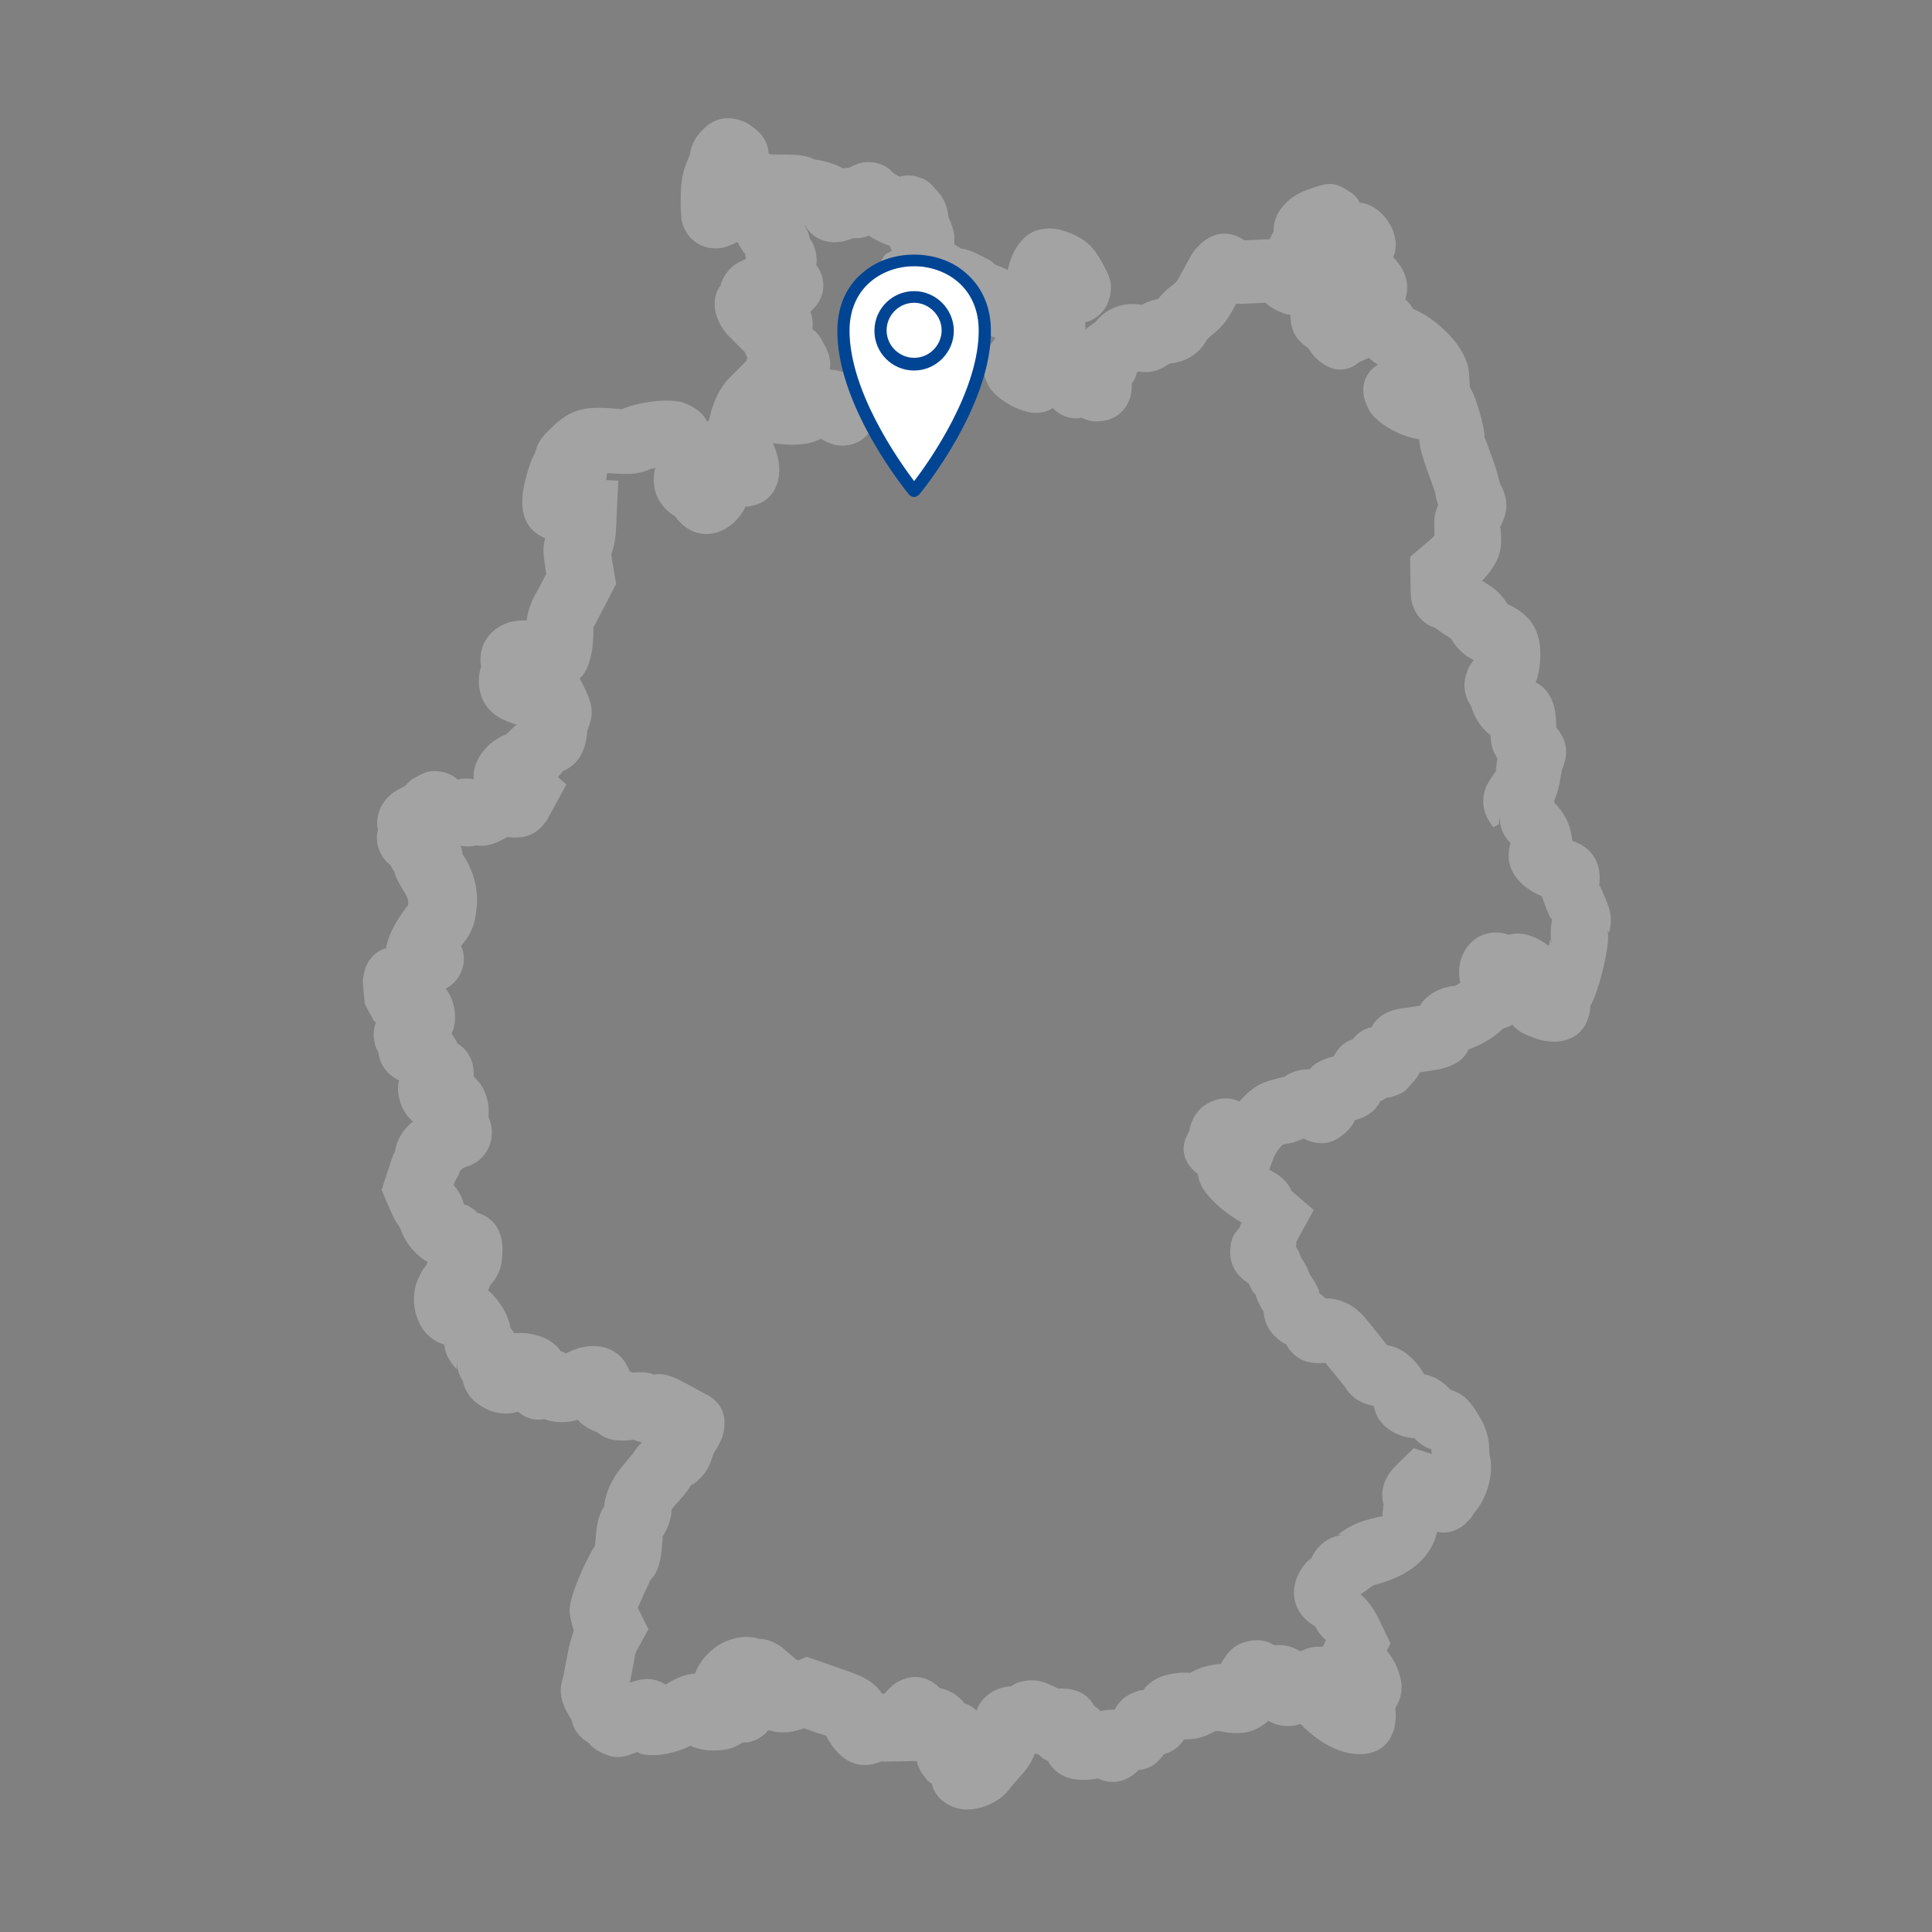 <?xml version="1.0" encoding="UTF-8"?>
<svg xmlns="http://www.w3.org/2000/svg" xmlns:xlink="http://www.w3.org/1999/xlink" version="1.1" id="Ebene_1" x="0px" y="0px" viewBox="0 0 365 365" style="enable-background:new 0 0 365 365;" xml:space="preserve">
<rect x="0" y="0" width="365" height="365" fill="#808080" stroke="none"/>
<style type="text/css">
	.st0{opacity:0.495;}
	.st1{fill-rule:evenodd;clip-rule:evenodd;fill:#C6C7C8;}
	.st2{fill:#FFFFFF;}
	.st3{fill:#004494;}
</style>
<g id="Group" class="st0">
	<g id="Icons_x2F_Deutschland">
		<path id="icon" class="st1" d="M303.7,175.8l0.1,0.7v1c-0.2,3.5-1.9,9.9-3.3,12.5v-0.7c0,6.8-5.5,8.8-10.9,6.7l-1-0.4    c-1-0.4-1.8-0.9-2.4-1.5l-0.5-0.5l-0.2,0.1c-0.3,0.2-0.6,0.3-0.9,0.4l-0.6,0.2c-1.6,1.6-4.1,3.1-6.4,3.9l-0.2,0.1l-0.3,0.6    c-1.1,1.8-3.1,2.7-5.6,3.2l-3.3,0.5c-0.3,0.7-0.7,1.3-1.2,1.8l-1.1,1.2c-0.7,0.8-1.2,1-2.3,1.4l-1,0.3l-0.7,0.1l-0.3,0.2    c-0.2,0.2-0.5,0.3-0.8,0.4l-0.2,0.4c-1,1.7-2.6,2.7-4.6,3.2l-0.5,0.9c-0.4,0.6-0.9,1.1-1.4,1.6l-0.8,0.6c-2,1.5-4.2,1.6-6.4,0.7    l-0.6-0.3l-1,0.4c-0.7,0.3-1.5,0.5-2.3,0.6l-0.4,0.1h-0.2l-0.2,0.2c-0.7,0.7-1.2,1.4-1.6,2.4l-0.6,1.6l-0.2,0.6l0.4,0.2    c1.8,1,3.1,2.1,3.8,3.8l4.2,3.6l-3.3,6v0.7l-0.1,0.2l0.4,0.6c0.1,0.3,0.3,0.6,0.4,0.9l0.2,0.6l0.2,0.3c0.5,0.7,0.9,1.5,1.2,2.2    l0.3,0.8l0.1,0.1c0.6,0.8,1.1,1.7,1.5,2.6l0.2,0.8l0.3,0.2c0.3,0.2,0.5,0.4,0.8,0.7h0.6c2.8,0.2,5.1,1.5,7.1,3.9l2.5,3.1l1.4,1.8    l0.8,0.2c1.9,0.5,3.2,1.5,4.7,3.1l0.7,0.9c0.2,0.3,0.4,0.6,0.6,0.9l0.2,0.4l0.8,0.2c1.4,0.4,2.6,1.2,3.7,2.2l0.6,0.6l0.6,0.2    c1.9,0.7,3.2,2.1,4.6,4.5c1.2,1.9,1.8,3.6,2,5.5l0.1,2c0.9,3.2-0.3,7.7-2.4,10.4l-0.7,0.9c-0.2,0.4-0.5,0.9-1,1.3l-0.6,0.6    c-1.2,1-2.7,1.7-4.6,1.5l-0.6-0.1l-0.1,0.4c-1.1,4.4-4.9,7.5-9.9,9.1l-1.3,0.4c-0.6,0.1-0.9,0.3-1.2,0.5l-1.2,0.9l-0.7,0.5    l0.1,0.2l-0.6-0.5c1.4,0.9,2.8,2.8,3.8,4.8l2.3,4.8l-0.7,1.3l0.5,0.7c0.4,0.5,0.7,1.1,1,1.6l0.5,1.1c1,2.5,1.1,4.6,0,6.8l-0.4,0.7    l0.1,1.2c0,8.6-8.3,9.4-14.9,4.5l-0.9-0.7c-0.6-0.5-1.1-0.9-1.5-1.3l-0.7-0.7l-0.7,0.2c-1.8,0.4-3.6,0.2-5.2-0.7l-0.2-0.1    c-0.5,0.5-1,0.8-1.6,1.2c-1.9,1.1-3.7,1.3-6.2,1l-1.1-0.2c-0.5-0.1-0.9-0.1-1.2,0l-1.2,0.6c-1.3,0.6-2.7,0.9-4.2,0.9h-0.4    c-0.8,1.3-1.9,2.1-3.2,2.6l-0.6,0.2c-0.2,0.3-0.4,0.5-0.6,0.8l-0.7,0.7c-0.9,0.8-1.8,1.2-2.8,1.4l-0.7,0.1l-0.4,0.4    c-1.9,1.7-4.2,2.3-6.5,1.5l-0.8-0.3c-4,0.7-7.2,0.1-9.2-2.9l-0.2-0.4l-0.6-0.3c-0.3-0.1-0.5-0.3-0.7-0.5l-0.6-0.5l-0.6-0.1    c-0.5,1.4-1.4,2.8-2.5,4l-1.5,1.7l-0.5,0.6c-2.1,3.2-7.2,5.2-10.9,3.8l-0.6-0.3c-0.1,0-0.2-0.1-0.3-0.1l-1.3-0.9l-0.6-0.6    c-0.6-0.7-1-1.5-1.2-2.3V337l-0.2-0.1c-0.5-0.3-0.9-0.7-1.2-1.2l-0.6-0.8c-0.3-0.6-0.6-1.1-0.8-1.7l-0.1-0.5l-5.7,0.1h-0.7    c-0.2,0-0.2,0-0.1-0.1c-4.7,2-8.1-0.1-10.6-4.7v-0.1l-1.7-0.5l-2.5-0.9l-0.6,0.2c-2.1,0.7-4.2,0.8-5.9,0.2L145,327l-0.3,0.4    c-0.6,0.6-1.3,1-2.1,1.4l-1,0.3c-0.3,0.1-0.7,0.1-1,0.1h-0.4l-0.1,0.1c-1.4,1-3.1,1.4-5.2,1.4h-1c-1-0.1-1.9-0.3-2.8-0.6l-0.6-0.3    l-1.1,0.5c-2.7,1.1-6.1,1.7-8.4,1l-0.6-0.3l-0.8,0.3c-2.2,0.9-3.9,0.9-6.2-0.3l-0.7-0.4c-0.4-0.3-0.9-0.6-1.2-1l-0.4-0.4l-0.6-0.4    c-1.1-0.8-2-1.9-2.4-3.4v-0.2l-0.2-0.4c-1.4-2.2-2.2-4.1-1.9-6.4l0.5-2.1l0.6-3.2l0.4-2l0.4-1.5l0.4-1.2l0.1-0.4l-0.2-0.6    c-0.3-1.1-0.6-2.2-0.6-3.3l0.1-0.8c0.4-2.7,2.7-7.9,4.4-10.8l0.3-0.4l0.2-2.2c0.2-2.3,0.6-3.8,1.5-5.3l0.1-0.2l-0.1,1.1    c0-2.9,1.3-5.8,3.3-8.3l1.5-1.8l0.6-0.7l0.7-1c0.2-0.3,0.5-0.6,0.8-0.9l0.3-0.3l-0.8-0.2l-0.8-0.3l-1,0.1    c-2.4,0.2-4.1-0.1-5.9-1.5l-0.2-0.1l-0.7-0.3c-0.9-0.4-1.7-0.9-2.4-1.6l-0.4-0.4l-0.2,0.1c-1.8,0.5-3.7,0.5-5.5,0l-0.5-0.2    c-1.6,0.3-3.3,0-4.8-1.2l-0.3-0.2l-0.3,0.1c-1.8,0.5-3.9,0.3-6-0.8l-0.8-0.5c-1.6-1-2.7-2.4-3.2-4.3V261l-0.3-0.5    c-0.6-1-0.9-2.2-0.9-3.5v1v0.6v0.1l-0.3-0.3l-0.7-0.9c-0.6-0.9-1-1.6-1.2-2.5l-0.2-1c-4.7-1.3-6.6-7-5.3-11.4l0.4-1    c0.3-0.7,0.6-1.3,1-1.9l0.5-0.6l0.1-0.3l0.2-0.4l-0.7-0.4c-2-1.4-3.6-3.4-4.3-5.5l-0.2-0.5l-0.4-0.6c-0.5-0.7-0.9-1.5-1.4-2.6    l-1.7-4l1.4-4.3l0.4-1.2l0.4-1.1l0.3-0.6l0.1-0.5c0.4-2,1.6-3.9,3.2-5.1l0.1-0.1l-0.3-0.3c-1.9-1.8-2.8-4.6-2.4-7.2l0.1-0.3    l-0.2-0.1c-2-1-3.4-2.8-3.7-5v-0.2l-0.3-0.5c-0.1-0.3-0.2-0.5-0.3-0.8l-0.2-0.9c-0.2-0.9-0.1-1.9,0.1-2.8l0.2-0.6l-0.2-0.3    l-0.1,0.1l-1.4-2.6l-0.4-0.8l-0.1-0.2l0.1-0.1l-0.2-1.9c-0.2-1.9-0.2-2.4,0.1-3.7l0.3-1c0.8-1.9,2.1-3,3.6-3.5l0.3-0.1l-0.1,0.7    c0-2.4,1.9-5.8,3.8-8.3l0.5-0.6c-0.1,0.1-0.1,0.1-0.1,0v-0.1c0.1-0.7-0.1-1.4-1-2.7l-0.5-0.9c-0.5-0.9-0.9-1.7-1.1-2.5l-0.1-0.2    l-0.3-0.4l-0.3-0.6l-0.2-0.2c-1.1-0.9-2-2.2-2.3-3.9l-0.1-0.9c0-0.6,0-1.1,0.2-1.7v-0.1l-0.1-0.5c-0.3-2.7,1.1-5.4,3.7-6.9    l1.3-0.7l0.3-0.2l0.1-0.1c0.4-0.4,0.8-0.9,1.4-1.2l1.6-0.9c2-0.9,4.3-0.6,6.2,0.6l0.6,0.5l0.4-0.1c0.3-0.1,0.6-0.1,0.8-0.1h1    l0.8,0.1v-0.1c-0.3-3.5,2.7-7.1,6.2-8.4l1.1-1.1l0.8-0.7h-0.1c-1.8-0.6-3.4-1.3-4.4-2.2l-0.7-0.7c-1.9-2.1-2.4-5.3-1.5-8.1    l-0.1-0.7c-0.2-2.9,1.1-5.7,4.3-7.2l1-0.4c1.1-0.3,2.2-0.4,3.4-0.4l0.2-1.2c0.3-1.2,0.7-2.3,1.2-3.3l0.9-1.6l1.4-2.7l-0.3-2    c-0.3-1.9-0.3-3.1,0-4.3l0.1-0.4l-0.8-0.4c-3.2-1.7-4.2-5.1-3.1-10l0.3-1.2c0.4-1.5,0.8-2.7,1.3-3.8l0.4-0.7v-0.1    c0.1-0.3,0.2-0.6,0.3-1c0.6-1.5,1.4-2.4,3-3.9c3.1-3,5.7-3.8,10.4-3.5l2.7,0.2c3-1.3,8.5-2.1,11.4-1.3l1,0.4    c1.6,0.7,2.9,1.7,3.7,3.2l0.3-0.1l0.5-1.9c0.7-2.4,1.8-4.5,3.2-6l3.4-3.4l0.2-0.7l-0.2-0.3l-0.3-0.7l-2.7-2.7l-0.6-0.6    c-2.2-2.5-3.2-6.1-1.6-8.8l0.4-0.6l-0.2,0.5c0.5-2.1,1.9-4,3.9-4.9l0.4-0.2l0.5-0.2l0.1-0.2l-0.1-0.6V48l-0.2-0.2l-0.6-0.9    l-0.7-1.2l-0.2,0.1c-0.7,0.4-1.5,0.7-2.5,1c-3.8,0.7-7-1.5-7.8-5.1c-0.1-0.3-0.1-0.6-0.1-1l-0.1-1.2v-1.7c0-2.8,0.2-4.5,0.9-6.5    l0.9-2.3c0,0.1-0.1,0.2-0.1,0.4V30c0-1.9,0.8-3.7,2-5l0.6-0.6c2.2-2.3,5.2-2.7,8.3-1.1l0.9,0.6c2,1.4,3,3.1,3.1,4.9V29l0.7,0.3    l0.9,0.5l-1.1-0.7h-0.3l1.3,0.1h2c2,0,3.5,0.2,4.7,0.7l0.4,0.2l1.6,0.3c1.3,0.3,2.5,0.7,3.5,1.2l0.3,0.2c0.3,0,0.6-0.1,0.9-0.1    h0.3c0.6-0.3,1.2-0.6,1.8-0.8l0.8-0.2c2.1-0.3,4.2,0.3,5.6,1.8l0.3,0.3l1.1,0.6l0.7-0.2c0.9-0.1,1.7-0.1,2.6,0.2    c1.3,0.4,1.9,0.7,2.6,1.4l1,1.1l0.7,0.8c0.8,1.1,1.3,2.3,1.5,3.6l0.1,0.8l0.1,0.2c0.4,0.8,0.7,1.7,0.9,2.6l0.1,0.6v0.6v1.1    l0.2,0.1c0.2,0.1,0.5,0.3,0.7,0.4l0.4,0.3h0.3c0.6,0.1,1.3,0.3,2.2,0.7l2.2,1.1l0.8,0.4L188,50l1.1,0.4l1.3,0.6l0.1-0.4    c0.6-3,2.5-6,5.1-7c2.5-0.8,4.4-0.4,6.5,0.4c2.9,1.2,4.4,2.5,6,5.4c1.6,2.8,2.1,4.1,1.6,6.6l-0.3,1c-0.7,1.8-2.1,3.1-3.7,3.7    l-0.7,0.2l0.1,1.4l0.5-0.5l0.7-0.5l0.6-0.4c2.2-2.8,5.5-3.9,8.7-3.3h0.1l0.8-0.4c0.7-0.3,1.5-0.6,2.3-0.7l0.3-0.4    c0.5-0.6,1.1-1.1,1.6-1.6l0.9-0.7c0.4-0.3,0.6-0.5,0.9-0.9L223,52l0.9-1.7l0.9-1.6c0.6-1.2,1.2-1.8,1.9-2.5    c2.8-2.7,5.9-2.5,8.4-0.8l4.8-0.2l0.2-0.5l0.2-0.4l0.3-0.5v-0.2c0-1.3,0.4-2.7,1.2-3.9c1.2-1.7,3-3.1,5.1-3.8    c3.5-1.3,4.8-1.6,7.1-0.3l1.4,0.9c0.4,0.3,0.8,0.7,1.1,1.1l0.4,0.7h0.1c1.8,0.2,3.3,1.1,4.7,2.8c1.1,1.3,2,3.2,2,5.2l-0.1,0.9    c0,0.3-0.1,0.6-0.2,0.9l-0.2,0.5l0.1,0.1c0.3,0.3,0.5,0.5,0.7,0.8l0.6,0.8c1.1,1.7,1.5,3.5,1.1,5.5l-0.2,0.8l0.3,0.2l0.6,0.7    l0.6,0.9l0.3,0.1c4.7,2.1,9.8,7.3,10.2,11.7l0.2,3l0.2,0.3c0.5,0.9,0.9,2,1.4,3.6c0.7,2.3,1.2,4.4,1.2,5.8c0-0.1,0-0.1,0.1,0    l0.2,0.5l0.6,1.7c0.7,1.8,1.4,3.8,1.7,5.2l0.3,1.1l0,0l0.5,1c1,2.3,0.9,4.3-0.2,6.6l-0.3,0.6l0.1,0.3c0.3,3.5,0,5.2-1.8,7.8    l-0.6,0.8l-0.7,0.8l-0.4,0.4l1.7,1.1c0.9,0.6,1.7,1.4,2.4,2.3l0.7,1l-0.5-0.2c4.9,2.1,6.9,5.2,6.7,10.5l-0.1,1.1    c-0.1,1.1-0.3,2-0.6,3l-0.2,0.4c2.8,1.4,3.9,4.4,3.9,8v0.5l0.6,0.8c1.5,2.2,1.7,4.4,0.5,7.2l-0.2,1.1l-0.3,1.7    c-0.2,0.8-0.4,1.6-0.7,2.4l-0.3,0.7l0.2,0.5l0.2,0.2c1.5,1.7,2.3,3.2,2.7,4.9l0.2,1l0.2,1c3.5,1.1,5.4,3.9,5.1,7.8l-0.1,1.1    c0-0.3,0.1-0.5,0.2-0.4l0.2,0.5c0.1,0.1,0.1,0.3,0.2,0.4l0.5,1.2c1.1,2.6,1.4,4.1,0.9,6.2l-0.2,0.8v-0.4L303.7,175.8z     M282.2,156.3l0.1,0.2c-0.4-0.5-0.7-0.9-1-1.4c-0.8-1.4-1.3-2.9-1-4.8c0.2-1,0.4-1.7,0.9-2.5l0.7-1.1l1-1.4    c-0.2,0.3-0.3,0.3-0.3,0.2l0.2-1.6l0.1-0.6l-0.4-0.7c-0.6-1-0.8-2.1-0.9-3.4v-0.3c-1.5-1.1-2.7-2.8-3.4-4.7l-0.3-0.8l-0.1-0.2    c-1-1.5-1.5-3.6-0.8-5.8l0.2-0.6c0.2-0.6,0.5-1.1,1-1.8l0.2-0.3l-0.2-0.1c-1.6-0.8-2.8-2-3.8-3.5l-0.2-0.4l-1.7-1.1l-1.4-1    l-0.8-0.3c-1.7-0.8-2.9-2.3-3.5-4.2c-0.2-0.8-0.3-1.5-0.3-2.6l-0.1-6.3l4-3.4l0.6-0.6l0-1.2c-0.1-1.6,0-2.8,0.5-4.1l0.2-0.5    l-0.3-1l-0.3-1.4l-0.5-1.5l-1.2-3.3c-0.6-1.8-1.1-3.3-1.2-4.5l-0.1-0.7l-1-0.2c-1.7-0.4-3.4-1.1-5-2.1c-1.7-1.1-2.8-2-3.6-3.5    l-0.4-0.9c-1.2-3-0.3-5.4,1.5-6.9l0.7-0.5l-0.3-0.2c-0.3-0.2-0.6-0.4-0.8-0.6l-0.6-0.5l-0.4,0.2c-0.3,0.1-0.6,0.3-0.9,0.4    l-0.5,0.2l-0.4,0.3c-3.3,2.5-7,0.5-9.1-2.7l-0.1-0.2l-0.7-0.5c-1.3-1-2.3-2.3-2.6-4.3l-0.1-1v-0.5l-0.6-0.1c-1.4-0.4-2.7-1-3.9-2    l-0.2-0.2l-4.4,0.2h-1.2l-0.8,1.5c-1.1,2-2.2,3.2-3.9,4.5l-0.8,0.8l0,0l-0.6,1c-1.6,2.1-3.8,3.2-6.4,3.5h-0.1l-0.6,0.4    c-1.7,1.1-3.4,1.4-5.2,1.1H215l-0.1,0.1l-0.2,0.2v0.2c-0.1,0.4-0.3,0.8-0.5,1.2l-0.4,0.6v0.8c0,0.5-0.1,0.9-0.2,1.5    c-0.6,2.4-2.5,4.3-5.1,4.7l-1,0.1c-0.9,0.1-1.6-0.1-2.5-0.4l-0.7-0.3L204,79c-1.8,0.2-3.4-0.4-4.7-1.5l-0.4-0.4l-0.5,0.3    c-0.8,0.4-1.7,0.6-2.8,0.6c-2.9,0-7.5-2.6-8.9-5.2l-0.4-0.9c-1.2-3-0.2-5.9,1.8-8l-0.6-0.3l-0.8-0.5l-1.2-0.9l-0.4-0.3h0.3h0.8    h-0.7c-0.7-0.1-1.3-0.2-2.1-0.6l-2.2-1h-0.1c-2.3,0.6-4.5,0.2-6.1-1.1l-0.4-0.4l-0.5,0.2c-1.4,0.5-3,0.5-4.6-0.1l-0.7-0.3    l-1.4-0.8c-0.7-0.4-1-0.9-1.4-2.3l-0.4-1.5l-0.5-2.1l1.3-2.5c0.7-1.2,0.9-1.5,1.5-1.7l0.6-0.3l-0.2-0.5l-0.2-0.5l-0.4-0.1    c-0.9-0.3-1.9-0.8-2.8-1.3l-0.8-0.5l-0.4,0.2l-0.9,0.2c-0.3,0.1-0.6,0.1-0.9,0.1h-0.8c-3.1,1.4-6.7,0.9-8.6-1.8l-0.4-0.6H152    l0.3,0.5c0.3,0.5,0.4,1,0.6,1.5l0.1,0.6l0.3,0.3c0.7,1.2,1,2.6,1,4l-0.1,0.6l0.1,0.1c1.8,2.4,1.7,5.8-0.6,8.1l-0.6,0.6l0.2,0.6    c0.2,0.7,0.3,1.5,0.2,2.3v0.4l0.3,0.2c0.7,0.6,1.3,1.4,1.7,2.3l0.5,0.9c0.7,1.5,1,2.7,0.8,4v0.2l0.9,0.1c3.1,0.6,5.1,1.7,6.6,4.1    c0.7,1.1,1.1,2.1,1.2,3.4c0.2,3.2-1.9,6.1-5.2,6.7l-1,0.1c-1.3,0-2.3-0.3-3.5-0.9l-0.7-0.4l0.2-0.1c-1.9,1-3.8,1.3-6.6,1.2    l-1.2-0.1c-0.4,0-0.7-0.1-1-0.1l-0.5-0.1l-0.2-0.4c1,2,1.6,4.3,1.4,6.3c-0.3,2.6-1.6,5.1-4.9,5.9l-1,0.2h-0.5v0.1    c-2.4,5-8.8,7.4-13,2.1l-0.3-0.4l0.6,0.3c-2.2-1-4.1-3.2-4.5-5.9l-0.1-1c0-0.9,0.1-1.8,0.3-2.5l-0.9,0.2l-0.2,0.1    c-1.9,0.8-3.4,0.9-5.7,0.8l-1.9-0.1h-0.4l-0.1,0.7l-0.1,0.6l2.3,0.1l-0.4,8.9c-0.1,1.8-0.3,3.2-0.7,4.4l-0.2,0.6l0.1,0.9l0.8,4.7    l-3.1,6l-0.9,1.7c-0.1,0.2-0.3,0.5-0.4,0.6c0.1-0.1,0.1-0.1,0.1-0.1v0.1v1.4c-0.1,3.2-0.7,5.9-2.1,7.7l-0.5,0.5l0.5,0.9    c0.1,0.2,0.2,0.4,0.3,0.6c1.4,2.8,1.9,4.7,1.1,7.1l-0.4,1.1c0,0.1-0.1,0.3-0.1,0.5v0.3c-0.4,3.3-1.6,5.7-4.6,7l-0.1,0.2l-0.8,0.9    l1.6,1.4l-3.1,5.7l-0.5,0.9c-1.7,2.6-3.7,3.6-6.8,3.4l-0.7-0.1l-0.2,0.1l-1.1,0.6c-1.4,0.7-2.6,1-3.8,1l-0.8-0.1l-0.5,0.1    c-0.9,0.2-1.6,0.1-2.5,0l0.2,0.5c0.1,0.3,0.1,0.5,0.2,0.8v0.4l-0.3-0.6c2.4,3.5,3.4,7.2,2.9,11.1l-0.2,1.3c-0.3,1.7-0.9,3-1.8,4.3    l-0.9,1.1l0.1,0.2c1.1,2.8,0,5.8-2.2,7.4l-0.8,0.5l0.1,0.1c1.6,2.1,2.1,5.2,1.3,7.7l-0.3,0.7l0.3,0.4l0.5,0.8l0.3,0.6l0.3,0.2    c1.9,1.3,2.8,3.4,2.8,5.5v0.6l0.4,0.4c1.7,1.7,2.6,4.2,2.4,6.9v0.3c1.7,4-0.2,8.2-4.1,9.4l-0.6,0.2c-0.2,0.2-0.5,0.4-0.7,0.6    l-0.1,0.3c-0.1,0.3-0.2,0.6-0.4,0.9l-0.4,0.7l-0.2,0.5l-0.1,0.3l0.1,0.1l0.4,0.5c0.6,0.8,1,1.6,1.3,2.5l0.1,0.5l0.6,0.2    c0.6,0.3,1.1,0.6,1.6,1l0.5,0.5l-0.8-0.3c4.1,1,5.7,4,5.4,8.2l-0.1,1.1c-0.2,1.5-0.7,2.7-1.6,3.9l-0.6,0.7l-0.3,0.8l-0.1,0.2    l0.7,0.6c1.7,1.7,3,3.9,3.5,6.2v0.2l0.8,1.1c1.5-0.2,3.1,0,4.7,0.5l1,0.4c1.3,0.6,2.3,1.4,3,2.4l0.1,0.1l0.4,0.1l0.5,0.3l0.6-0.3    c4.4-2.1,9.4-1.3,11.3,3.3l0.1,0.3l0.5,0.3h0.4c1.2-0.1,2.2-0.1,3.2,0.2l0.5,0.2c1.9-0.3,3.4,0.2,5.8,1.5l4.6,2.5    c2.7,1.6,3.2,4,2.9,6.3l-0.2,1l-0.2,0.6l-0.1,0.3c-0.3,0.7-0.7,1.5-1.2,2.2l-0.4,0.8l-0.4,1.2c-0.6,1.7-1.7,3.1-3.2,4.2l-0.6,0.3    l0.2-0.3c-0.4,0.8-1.3,2-2.3,3.1l-1,1.1L127,285c-0.1,0.1-0.1,0.1-0.1,0l-0.1,1.2c-0.2,1.2-0.6,2.3-1.2,3.4l-0.6,1    c0.1-0.2,0.2-0.3,0.2,0.1l-0.1,0.8c-0.2,3.2-0.6,5.3-2.3,7.1l-0.2,0.5l-1.2,2.6l-0.9,2.1l2,4l-2.3,4.2l-0.1,0.3    c0,0.1-0.1,0.2-0.1,0.3l-0.2,1.1l-0.8,4.2l0.3-0.1c0.7-0.2,1.2-0.4,1.9-0.5l1-0.1c1.3,0,2.4,0.4,3.3,0.9l0.2,0.2l0.8-0.5    c1.5-0.9,3-1.4,4.4-1.6h0.4c1.1-3,3.8-5.5,6.6-6.4l1-0.3c1.3-0.3,2.5-0.3,3.7-0.1l0.7,0.2c1.5,0,3,0.6,4.4,1.6l2.7,2.3l0.2,0.1    l0.2,0.1l1.6-0.7l6.6,2.3l2.5,0.9c2.5,1,3.7,1.9,4.8,3.3l0.4,0.5h0.4l0.7-0.8c0.5-0.5,1-1,1.7-1.4l0.8-0.4c2.7-1.2,5.3-0.4,7,1.3    l0.2,0.2c1.6,0.3,3,1.1,4.2,2.3l0.5,0.6l0.6,0.2c0.6,0.3,1.1,0.6,1.5,1l0.2,0.2v-0.1c0.9-2.4,3.2-4.2,6.2-4.5h0.3l0.8-0.5    c0.3-0.2,0.7-0.3,1.2-0.4c1.5-0.4,2.8-0.3,4.2,0.1l1,0.4l1.5,0.7c0.1,0,0.1,0.1-0.1,0.1h0.9c2.6,0,4.9,0.9,6.1,3.1l0.1,0.2    l0.5,0.3c0.2,0.2,0.5,0.4,0.7,0.7l0.3-0.1c0.6-0.1,1.2-0.2,1.8-0.2h0.6l0.4-0.7c0.8-1.3,2.2-2.3,4.2-2.9l0.8-0.1l0.3-0.4    c1.6-1.9,4-2.7,6.9-2.9h1.3c0.2,0,0.3,0,0.2,0.1l-0.5,0.3l1.1-0.6c1.5-0.8,3.1-1.2,4.8-1.4h0.5l0.2-0.3c1.1-2,2.5-3.5,4.9-4l1-0.2    c1.3-0.1,2.4,0.1,3.3,0.5l0.7,0.4h0.3c1.8-0.1,3.2,0.3,4.5,1.1l0.1,0.1l0.7-0.3c0.9-0.4,1.9-0.6,2.8-0.6h0.8l0.6-1.2    c-0.6-0.6-1.2-1.2-1.6-1.9l-0.4-0.7l0.8,0.4c-5.6-2.6-6.2-8.3-2.5-12.5l0.8-0.8l0,0l-0.1,0.5c1.2-2.9,3.6-4.9,6.7-4.9h-1h-0.4    h-0.1l-0.1,0.1c1.8-1.5,3.8-2.5,6.2-3.1l2-0.5c0.3,0,0.4,0,0.4,0.2v0.2V286c0-0.4,0.1-0.7,0.1-1.1l0.1-0.8l0.1,0.5    c-0.9-2.7-0.1-5.3,2.1-7.6l3.5-3.4l3.4,1.1l-0.1-0.9l-0.3-0.1c-0.9-0.3-1.6-0.8-2.3-1.4l-0.6-0.6H267c-1-0.1-2-0.3-2.9-0.7l-1-0.5    c-1.9-1.1-3.1-2.7-3.5-4.6l-0.1-0.3l-0.9-0.2c-1.8-0.5-3.4-1.5-4.5-3.4l-3.6-4.4l-0.1-0.1H250c-3.1,0.2-5.3-0.7-6.9-3.3L243,254    l-0.4-0.2c-2.1-1.3-3.4-3-3.8-5.3l-0.1-0.7l-0.1-0.2c-0.4-0.6-0.7-1.2-1-1.9l-0.4-1.1l-0.5-0.6c-0.2-0.3-0.3-0.5-0.5-0.9l-0.3-0.6    l-0.1-0.1c-2-1.3-3.4-3.1-3.4-6l0.1-1c0.1-1.2,0.5-2.1,1.2-2.9l0.5-0.6l0.2-0.6l0.1-0.3l0.6,0.3c-1.6-0.9-3.8-2.4-5.2-3.7    l-0.8-0.8c-1.5-1.5-2.4-2.9-2.7-4.4l-0.1-0.6l-0.3-0.2c-2.2-1.9-3.2-4.4-1.6-7.4l0.3-0.6l-0.1,0.6c0.3-2.4,1.4-4.7,3.9-5.9    l0.9-0.4c1.4-0.5,2.8-0.5,4-0.1l0.7,0.3l0.8-0.8c1.7-1.8,3.2-2.7,5.5-3.3l1.9-0.5c0.2,0,0.3,0,0.1,0.1l0.9-0.6    c1.3-0.7,2.7-1,4.1-1h0.1l0.2-0.3c0.8-0.9,2-1.4,3.4-1.9l0.8-0.2l0.1-0.1c0.8-1.5,1.9-2.6,3.4-3.1l0.2-0.1c0.9-1.1,1.9-1.8,3-2.1    l0.5-0.1l0.4-0.7c1.1-1.6,3-2.6,5.4-2.9l3.4-0.5l0.3-0.5c1.4-1.9,3.7-3,6.4-3.3l0.9-0.5c-1.3-5.3,2.7-10.7,8.5-9.3l0.6,0.2    l0.9-0.2c1.9-0.2,3.8,0.4,5.7,1.6l1,0.7l0.3-1.4v0.1l0.3,0.9l-0.2-1.1c-0.1-1.1,0-2.3,0.2-3.3v-0.2l-0.2-0.2l-0.3-0.5l-0.5-1.2    c-0.3-0.8-0.6-1.5-0.8-2.2l-0.1-0.3l-0.3-0.1c-3.2-1.4-6-4-6-7.6l0.1-1c0-0.3,0.1-0.7,0.2-1l0.1-0.3l-0.3-0.3    c-0.9-1-1.5-2.1-1.7-3.7l-0.1-1l-0.1,1.4C282.2,156.2,282.2,156.3,282.2,156.3z"></path>
	</g>
</g>
<g>
	<g>
		<path class="st2" d="M172.7,92.7c0,0,13.6-16.5,13.3-30.6c-0.3-17.2-26.3-17.2-26.6,0C159.1,76.3,172.7,92.7,172.7,92.7z"></path>
		<path class="st3" d="M172.7,93.9c-0.3,0-0.7-0.2-0.9-0.4c-0.6-0.7-13.9-17-13.6-31.4c0.1-4.3,1.7-8,4.7-10.5    c2.6-2.3,6.1-3.5,9.8-3.5s7.2,1.2,9.8,3.5c3,2.6,4.6,6.2,4.7,10.5c0.3,14.4-13,30.7-13.6,31.4C173.3,93.7,173,93.9,172.7,93.9z     M172.7,50.3c-5.7,0-12,3.7-12.2,11.8c-0.2,11.5,9.2,24.8,12.2,28.8c3-3.9,12.4-17.3,12.2-28.8C184.7,54,178.4,50.3,172.7,50.3z"></path>
	</g>
	<g>
		<path class="st3" d="M172.7,70c-4.2,0-7.5-3.4-7.5-7.5c0-4.2,3.4-7.5,7.5-7.5s7.5,3.4,7.5,7.5S176.8,70,172.7,70z M172.7,57.2    c-2.9,0-5.2,2.4-5.2,5.2c0,2.9,2.4,5.2,5.2,5.2c2.9,0,5.2-2.4,5.2-5.2S175.5,57.2,172.7,57.2z"></path>
	</g>
</g>
</svg>
